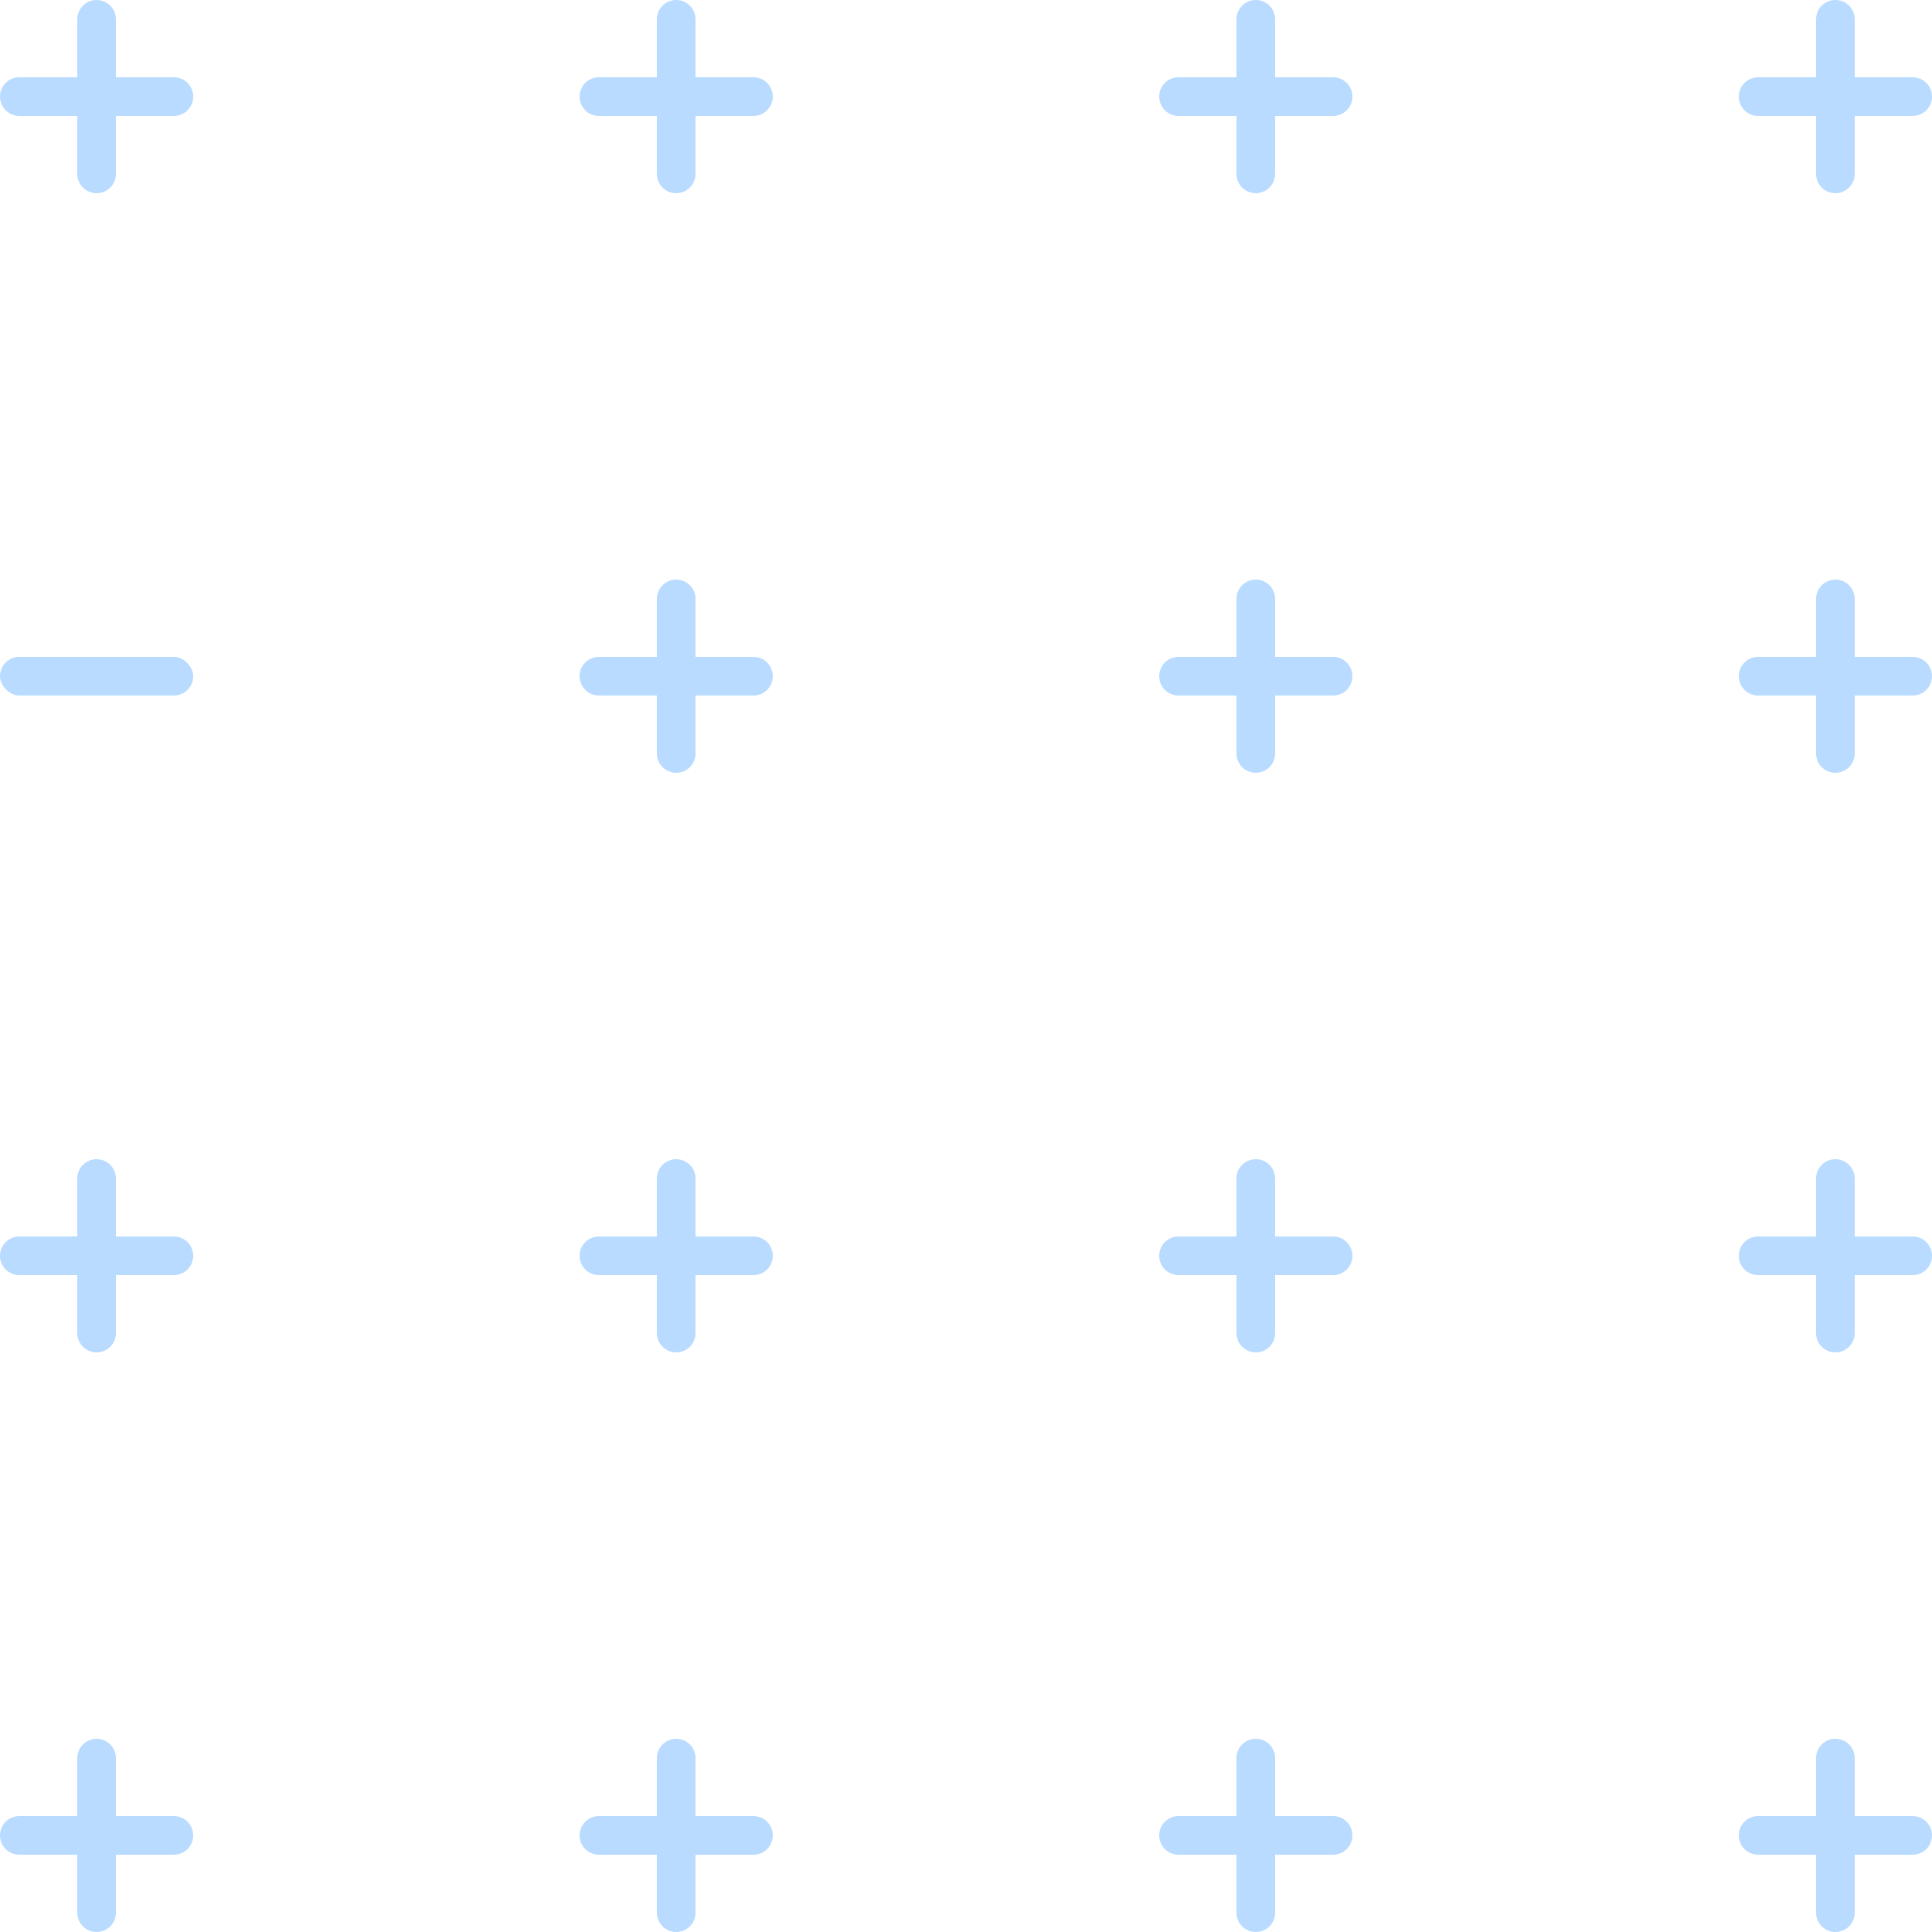 <?xml version="1.0" encoding="UTF-8"?>
<svg width="100px" height="100px" viewBox="0 0 100 100" version="1.1" xmlns="http://www.w3.org/2000/svg" xmlns:xlink="http://www.w3.org/1999/xlink">
    <title>FPO - Image</title>
    <g id="Page-1" stroke="none" stroke-width="1" fill="none" fill-rule="evenodd">
        <g id="FPO---Image" fill="#B9DBFF" fill-rule="nonzero">
            <path d="M95,30 C95.552,30 96,30.448 96,31 L96,34 L99,34 C99.552,34 100,34.448 100,35 C100,35.552 99.552,36 99,36 L96,36 L96,39 C96,39.552 95.552,40 95,40 C94.448,40 94,39.552 94,39 L94,36 L91,36 C90.448,36 90,35.552 90,35 C90,34.448 90.448,34 91,34 L94,34 L94,31 C94,30.448 94.448,30 95,30 Z" id="Combined-Shape-Copy-18"></path>
            <path d="M65,30 C65.552,30 66,30.448 66,31 L66,34 L69,34 C69.552,34 70,34.448 70,35 C70,35.552 69.552,36 69,36 L66,36 L66,39 C66,39.552 65.552,40 65,40 C64.448,40 64,39.552 64,39 L64,36 L61,36 C60.448,36 60,35.552 60,35 C60,34.448 60.448,34 61,34 L64,34 L64,31 C64,30.448 64.448,30 65,30 Z" id="Combined-Shape-Copy-17"></path>
            <path d="M35,30 C35.552,30 36,30.448 36,31 L36,34 L39,34 C39.552,34 40,34.448 40,35 C40,35.552 39.552,36 39,36 L36,36 L36,39 C36,39.552 35.552,40 35,40 C34.448,40 34,39.552 34,39 L34,36 L31,36 C30.448,36 30,35.552 30,35 C30,34.448 30.448,34 31,34 L34,34 L34,31 C34,30.448 34.448,30 35,30 Z" id="Combined-Shape-Copy-16"></path>
            <path d="M95,0 C95.552,0 96,0.448 96,1 L96,4 L99,4 C99.552,4 100,4.448 100,5 C100,5.552 99.552,6 99,6 L96,6 L96,9 C96,9.552 95.552,10 95,10 C94.448,10 94,9.552 94,9 L94,6 L91,6 C90.448,6 90,5.552 90,5 C90,4.448 90.448,4 91,4 L94,4 L94,1 C94,0.448 94.448,0 95,0 Z" id="Combined-Shape-Copy-13"></path>
            <path d="M65,0 C65.552,0 66,0.448 66,1 L66,4 L69,4 C69.552,4 70,4.448 70,5 C70,5.552 69.552,6 69,6 L66,6 L66,9 C66,9.552 65.552,10 65,10 C64.448,10 64,9.552 64,9 L64,6 L61,6 C60.448,6 60,5.552 60,5 C60,4.448 60.448,4 61,4 L64,4 L64,1 C64,0.448 64.448,0 65,0 Z" id="Combined-Shape-Copy-12"></path>
            <path d="M35,0 C35.552,0 36,0.448 36,1 L36,4 L39,4 C39.552,4 40,4.448 40,5 C40,5.552 39.552,6 39,6 L36,6 L36,9 C36,9.552 35.552,10 35,10 C34.448,10 34,9.552 34,9 L34,6 L31,6 C30.448,6 30,5.552 30,5 C30,4.448 30.448,4 31,4 L34,4 L34,1 C34,0.448 34.448,0 35,0 Z" id="Combined-Shape"></path>
            <path d="M5,0 C5.552,0 6,0.448 6,1 L6,4 L9,4 C9.552,4 10,4.448 10,5 C10,5.552 9.552,6 9,6 L6,6 L6,9 C6,9.552 5.552,10 5,10 C4.448,10 4,9.552 4,9 L4,6 L1,6 C0.448,6 0,5.552 0,5 C0,4.448 0.448,4 1,4 L4,4 L4,1 C4,0.448 4.448,0 5,0 Z" id="Combined-Shape-Copy"></path>
            <path d="M95,90 C95.552,90 96,90.448 96,91 L96,94 L99,94 C99.552,94 100,94.448 100,95 C100,95.552 99.552,96 99,96 L96,96 L96,99 C96,99.552 95.552,100 95,100 C94.448,100 94,99.552 94,99 L94,96 L91,96 C90.448,96 90,95.552 90,95 C90,94.448 90.448,94 91,94 L94,94 L94,91 C94,90.448 94.448,90 95,90 Z" id="Combined-Shape-Copy-10"></path>
            <path d="M65,90 C65.552,90 66,90.448 66,91 L66,94 L69,94 C69.552,94 70,94.448 70,95 C70,95.552 69.552,96 69,96 L66,96 L66,99 C66,99.552 65.552,100 65,100 C64.448,100 64,99.552 64,99 L64,96 L61,96 C60.448,96 60,95.552 60,95 C60,94.448 60.448,94 61,94 L64,94 L64,91 C64,90.448 64.448,90 65,90 Z" id="Combined-Shape-Copy-9"></path>
            <path d="M35,90 C35.552,90 36,90.448 36,91 L36,94 L39,94 C39.552,94 40,94.448 40,95 C40,95.552 39.552,96 39,96 L36,96 L36,99 C36,99.552 35.552,100 35,100 C34.448,100 34,99.552 34,99 L34,96 L31,96 C30.448,96 30,95.552 30,95 C30,94.448 30.448,94 31,94 L34,94 L34,91 C34,90.448 34.448,90 35,90 Z" id="Combined-Shape-Copy-8"></path>
            <path d="M5,90 C5.552,90 6,90.448 6,91 L6,94 L9,94 C9.552,94 10,94.448 10,95 C10,95.552 9.552,96 9,96 L6,96 L6,99 C6,99.552 5.552,100 5,100 C4.448,100 4,99.552 4,99 L4,96 L1,96 C0.448,96 0,95.552 0,95 C0,94.448 0.448,94 1,94 L4,94 L4,91 C4,90.448 4.448,90 5,90 Z" id="Combined-Shape-Copy-7"></path>
            <path d="M95,60 C95.552,60 96,60.448 96,61 L96,64 L99,64 C99.552,64 100,64.448 100,65 C100,65.552 99.552,66 99,66 L96,66 L96,69 C96,69.552 95.552,70 95,70 C94.448,70 94,69.552 94,69 L94,66 L91,66 C90.448,66 90,65.552 90,65 C90,64.448 90.448,64 91,64 L94,64 L94,61 C94,60.448 94.448,60 95,60 Z" id="Combined-Shape-Copy-5"></path>
            <path d="M65,60 C65.552,60 66,60.448 66,61 L66,64 L69,64 C69.552,64 70,64.448 70,65 C70,65.552 69.552,66 69,66 L66,66 L66,69 C66,69.552 65.552,70 65,70 C64.448,70 64,69.552 64,69 L64,66 L61,66 C60.448,66 60,65.552 60,65 C60,64.448 60.448,64 61,64 L64,64 L64,61 C64,60.448 64.448,60 65,60 Z" id="Combined-Shape-Copy-4"></path>
            <path d="M35,60 C35.552,60 36,60.448 36,61 L36,64 L39,64 C39.552,64 40,64.448 40,65 C40,65.552 39.552,66 39,66 L36,66 L36,69 C36,69.552 35.552,70 35,70 C34.448,70 34,69.552 34,69 L34,66 L31,66 C30.448,66 30,65.552 30,65 C30,64.448 30.448,64 31,64 L34,64 L34,61 C34,60.448 34.448,60 35,60 Z" id="Combined-Shape-Copy-3"></path>
            <path d="M5,60 C5.552,60 6,60.448 6,61 L6,64 L9,64 C9.552,64 10,64.448 10,65 C10,65.552 9.552,66 9,66 L6,66 L6,69 C6,69.552 5.552,70 5,70 C4.448,70 4,69.552 4,69 L4,66 L1,66 C0.448,66 0,65.552 0,65 C0,64.448 0.448,64 1,64 L4,64 L4,61 C4,60.448 4.448,60 5,60 Z" id="Combined-Shape-Copy-2"></path>
            <rect id="Rectangle-Copy-3" x="0" y="34" width="10" height="2" rx="1"></rect>
        </g>
    </g>
</svg>